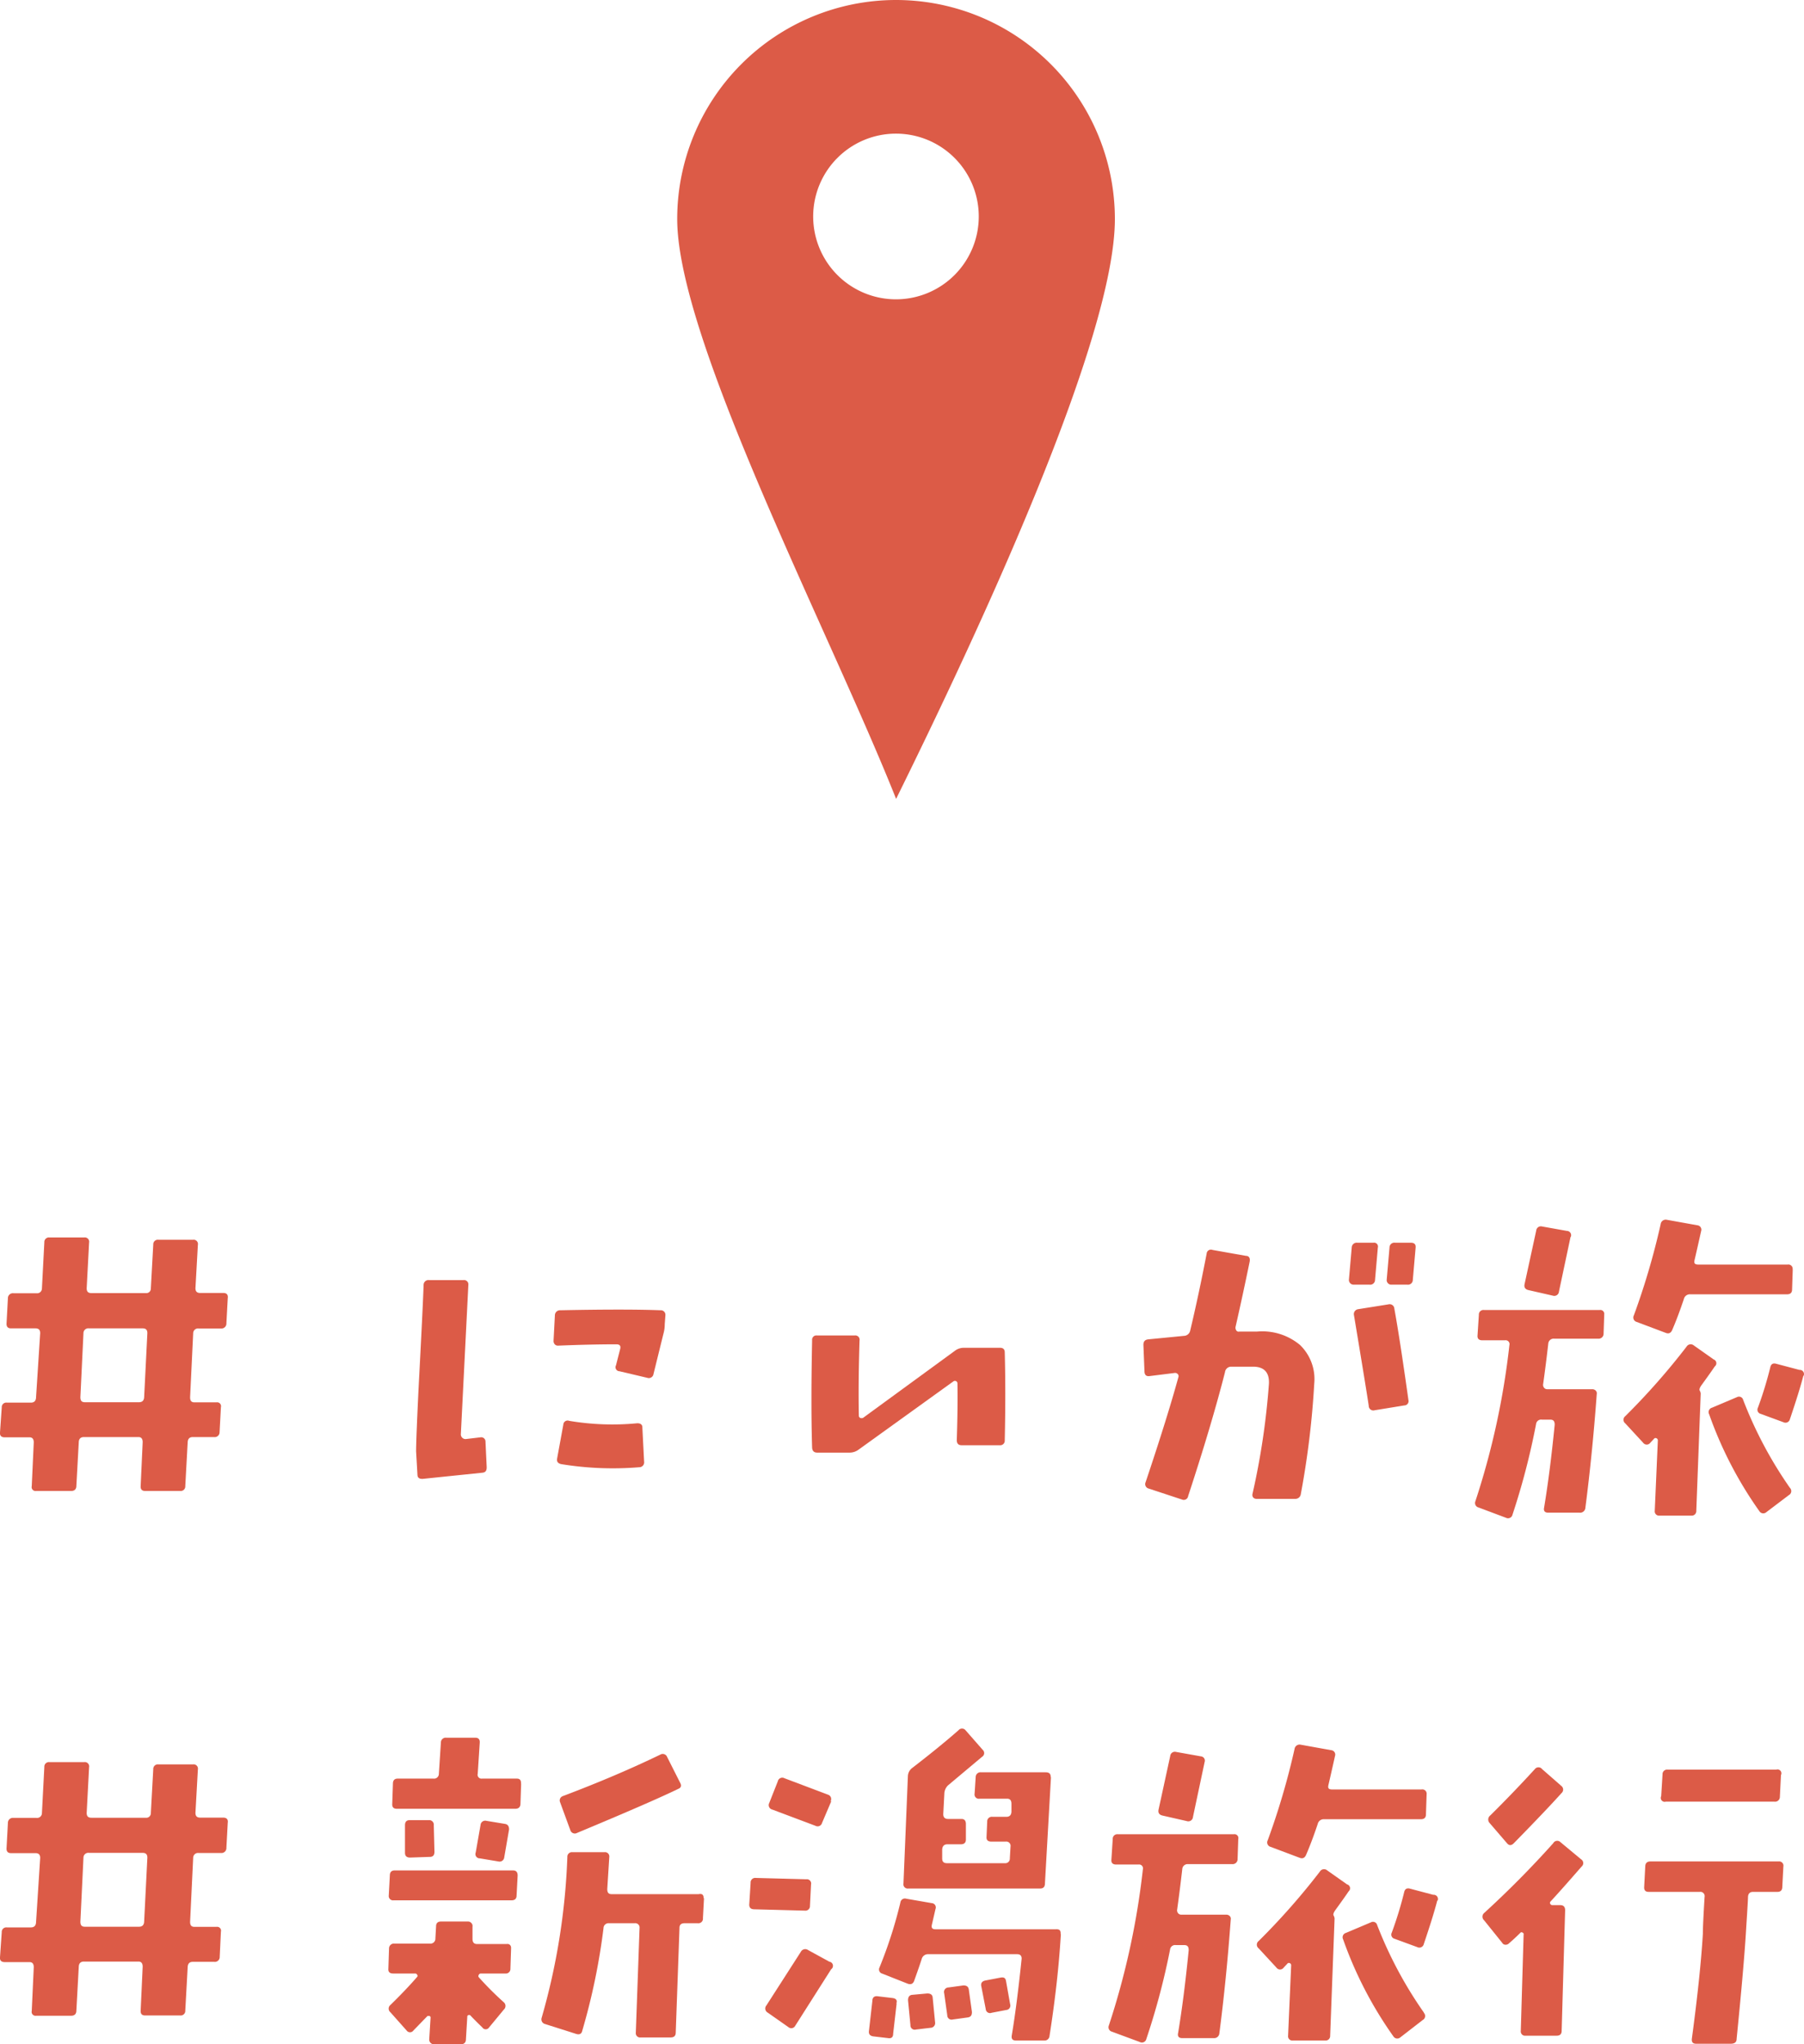 <svg xmlns="http://www.w3.org/2000/svg" viewBox="0 0 134.66 152.51"><defs><style>.cls-1{fill:#dc5b47;}</style></defs><title>img_sec3_03</title><g id="レイヤー_2" data-name="レイヤー 2"><g id="レイヤー_1-2" data-name="レイヤー 1"><path class="cls-1" d="M66.88,0A16.34,16.34,0,0,0,50.55,16.34c0,9,11.36,30.75,16.34,43.26C73,47.22,83.22,25.36,83.22,16.34A16.34,16.34,0,0,0,66.88,0Zm0,22.33a6.18,6.18,0,1,1,6.18-6.18A6.18,6.18,0,0,1,66.88,22.33Z"/><path class="cls-1" d="M17,96.87l-.1,1.85a.37.37,0,0,1-.41.39H14.83a.36.36,0,0,0-.41.36l-.23,4.77c0,.26.09.38.33.38h1.64a.29.29,0,0,1,.33.36l-.1,1.87a.36.36,0,0,1-.41.36H14.39q-.36,0-.38.38l-.18,3.28a.34.34,0,0,1-.38.36H10.83q-.36,0-.33-.38l.15-3.26q0-.39-.33-.38H6.26c-.24,0-.37.13-.38.38l-.18,3.26c0,.26-.15.38-.38.38l-2.62,0a.29.29,0,0,1-.33-.36l.15-3.26q0-.39-.33-.38H.36c-.26,0-.38-.12-.36-.36L.13,105a.34.34,0,0,1,.38-.36h1.8c.24,0,.37-.13.38-.38L3,99.46c0-.24-.1-.36-.36-.36H.82c-.24,0-.35-.13-.33-.39l.1-1.85A.37.37,0,0,1,1,96.48H2.72a.36.36,0,0,0,.41-.36l.18-3.44a.34.34,0,0,1,.38-.36H6.29a.32.32,0,0,1,.36.38l-.18,3.41c0,.24.1.36.36.36h4.05a.34.34,0,0,0,.38-.36l.18-3.26a.34.34,0,0,1,.38-.36h2.59a.32.32,0,0,1,.36.38l-.18,3.23c0,.24.1.36.36.36H16.7Q17.06,96.48,17,96.87Zm-6,2.59c0-.24-.1-.36-.36-.36h-4a.36.36,0,0,0-.41.36l-.23,4.77c0,.26.09.38.33.38h4.05c.24,0,.37-.13.38-.38Z"/><path class="cls-1" d="M36.33,109.46c0,.26-.09.39-.33.41l-4.46.46c-.26,0-.38-.09-.38-.33l-.1-1.72q0-.87.18-4.62.33-6.26.38-7.8a.36.36,0,0,1,.41-.36h2.57a.32.32,0,0,1,.36.36L34.4,107a.35.35,0,0,0,.36.36l1.1-.13a.32.32,0,0,1,.38.33ZM49.67,98.12l-.05.67a2.6,2.6,0,0,1-.1.72l-.74,3a.35.35,0,0,1-.46.28l-2.08-.49a.3.3,0,0,1-.26-.44l.31-1.21q.1-.36-.28-.36-1.9,0-4.36.1a.31.31,0,0,1-.24-.1.37.37,0,0,1-.09-.26l.1-1.9a.38.38,0,0,1,.41-.38q4.9-.1,7.47,0A.34.34,0,0,1,49.67,98.12Zm-1.59,10.93a.36.36,0,0,1-.36.41,23.89,23.89,0,0,1-5.82-.23q-.39-.08-.31-.44l.46-2.51a.32.32,0,0,1,.44-.28,19.4,19.4,0,0,0,5.08.18q.39,0,.38.33Z"/><path class="cls-1" d="M75,100.89q.08,2.93,0,6.57a.34.34,0,0,1-.38.36H71.78q-.36,0-.36-.38.08-2.51.05-4.23a.19.19,0,0,0-.31-.15l-7.06,5.08a1.13,1.13,0,0,1-.69.23H61c-.24,0-.37-.13-.38-.38q-.1-3.13,0-8a.32.32,0,0,1,.36-.36l2.82,0a.32.32,0,0,1,.36.38q-.1,3.31-.05,5.59a.18.18,0,0,0,.1.18.29.29,0,0,0,.21,0l6.85-5a1.09,1.09,0,0,1,.67-.23H74.6Q75,100.53,75,100.89Z"/><path class="cls-1" d="M98.1,103.25a64.51,64.51,0,0,1-1,8.21.41.41,0,0,1-.44.36l-2.87,0a.31.31,0,0,1-.24-.1.3.3,0,0,1-.06-.26,54.93,54.93,0,0,0,1.23-8.24q.05-1.23-1.13-1.26l-1.69,0a.46.46,0,0,0-.46.41q-1,3.92-2.75,9.24a.33.33,0,0,1-.46.26l-2.49-.82a.34.34,0,0,1-.23-.46q1.62-4.82,2.46-7.88a.22.22,0,0,0-.08-.22.26.26,0,0,0-.23-.06l-1.85.23q-.36.05-.38-.33l-.08-2c0-.24.1-.38.36-.41l2.67-.26a.49.49,0,0,0,.46-.38q.64-2.69,1.23-5.75a.32.32,0,0,1,.44-.28l2.49.44c.24,0,.33.18.28.44q-.54,2.62-1.05,4.85a.36.36,0,0,0,.05.27.21.21,0,0,0,.23.09l1.31,0a4.4,4.4,0,0,1,3.22,1A3.54,3.54,0,0,1,98.1,103.25Zm4.75-10.18-.21,2.41a.36.36,0,0,1-.41.36h-1.18a.35.35,0,0,1-.36-.36l.21-2.41a.37.37,0,0,1,.41-.36h1.21A.29.29,0,0,1,102.85,93.07Zm2.28,11.37a.32.32,0,0,1-.31.41l-2.21.36a.34.34,0,0,1-.44-.33q-.16-1.1-1.1-6.75a.37.37,0,0,1,.31-.46l2.26-.36a.35.35,0,0,1,.44.31Q104.49,99.87,105.13,104.43Zm.54-11.37-.21,2.41a.36.36,0,0,1-.41.36h-1.21a.32.32,0,0,1-.23-.1.34.34,0,0,1-.1-.26l.21-2.41a.36.36,0,0,1,.41-.36h1.18C105.57,92.71,105.69,92.83,105.67,93.07Z"/><path class="cls-1" d="M119.75,98l-.05,1.49a.37.37,0,0,1-.41.38l-3.28,0a.4.4,0,0,0-.44.38q-.18,1.57-.38,3a.33.33,0,0,0,.06.27.29.29,0,0,0,.24.12h3.36a.35.35,0,0,1,.26.1.28.28,0,0,1,.08.26q-.33,4.49-.85,8.49a.39.39,0,0,1-.44.36h-2.33q-.39,0-.31-.38.44-2.64.79-6.18c0-.26-.09-.38-.33-.38h-.62a.38.38,0,0,0-.44.33A53.13,53.13,0,0,1,112.9,113a.34.34,0,0,1-.49.23l-2.05-.77a.34.34,0,0,1-.23-.46,57.57,57.57,0,0,0,2.54-11.65.29.29,0,0,0-.33-.36h-1.69c-.26,0-.38-.12-.36-.36l.1-1.54a.34.34,0,0,1,.38-.36h8.65A.29.29,0,0,1,119.75,98Zm-2.51-5.75-.87,4.1a.35.35,0,0,1-.46.31l-1.8-.41q-.38-.08-.31-.44l.87-4a.35.35,0,0,1,.44-.31l1.85.33A.32.32,0,0,1,117.24,92.3ZM128,101.94q-.33.49-1,1.41-.18.26-.13.38a.58.58,0,0,1,.08.23l-.33,8.75a.34.34,0,0,1-.38.36h-2.36a.32.32,0,0,1-.36-.36l.23-5.26a.17.17,0,0,0-.1-.15.17.17,0,0,0-.15,0l-.31.33a.33.33,0,0,1-.54,0l-1.33-1.44a.34.34,0,0,1,0-.54,51.69,51.69,0,0,0,4.57-5.18.36.36,0,0,1,.54-.1l1.49,1.05A.3.3,0,0,1,128,101.94Zm5.82-7.23-.05,1.49q0,.36-.38.36h-7.21a.46.46,0,0,0-.49.36q-.44,1.31-.85,2.26-.15.39-.49.26l-2.18-.82a.34.34,0,0,1-.21-.49,54.36,54.36,0,0,0,2-6.8.38.38,0,0,1,.46-.33l2.28.41a.33.33,0,0,1,.28.44q-.31,1.39-.49,2.16c-.05.22,0,.33.28.33h6.67A.32.32,0,0,1,133.81,94.71ZM133.61,111a.34.34,0,0,1-.08.54l-1.69,1.28a.34.34,0,0,1-.51-.08,29.36,29.36,0,0,1-3.75-7.23.34.34,0,0,1,.21-.49l1.87-.79a.32.32,0,0,1,.46.21A30.63,30.63,0,0,0,133.61,111Zm1-8.36q-.28,1.1-1,3.23a.34.34,0,0,1-.49.23l-1.69-.62a.32.32,0,0,1-.21-.46,28.2,28.2,0,0,0,.92-3q.08-.38.44-.28l1.74.46A.31.31,0,0,1,134.63,102.64Z"/><path class="cls-1" d="M17,136l-.1,1.85a.37.37,0,0,1-.41.39H14.83a.36.36,0,0,0-.41.36l-.23,4.77c0,.26.09.38.33.38h1.64a.29.29,0,0,1,.33.36L16.4,146a.36.36,0,0,1-.41.36H14.39q-.36,0-.38.38L13.83,150a.34.34,0,0,1-.38.36H10.83q-.36,0-.33-.38l.15-3.26q0-.39-.33-.38H6.26c-.24,0-.37.13-.38.38L5.7,150c0,.26-.15.38-.38.38l-2.62,0a.29.29,0,0,1-.33-.36l.15-3.26q0-.39-.33-.38H.36c-.26,0-.38-.12-.36-.36l.13-1.87a.34.34,0,0,1,.38-.36h1.8c.24,0,.37-.13.38-.38L3,138.61c0-.24-.1-.36-.36-.36H.82c-.24,0-.35-.13-.33-.39L.59,136a.37.37,0,0,1,.41-.38H2.72a.36.36,0,0,0,.41-.36l.18-3.44a.34.34,0,0,1,.38-.36H6.29a.32.32,0,0,1,.36.38l-.18,3.41c0,.24.1.36.36.36h4.05a.34.34,0,0,0,.38-.36l.18-3.26a.34.34,0,0,1,.38-.36h2.59a.32.32,0,0,1,.36.38l-.18,3.23c0,.24.1.36.36.36H16.7Q17.06,135.63,17,136Zm-6,2.59c0-.24-.1-.36-.36-.36h-4a.36.36,0,0,0-.41.36l-.23,4.77c0,.26.09.38.33.38h4.05c.24,0,.37-.13.38-.38Z"/><path class="cls-1" d="M38.15,145.36l-.05,1.51a.34.34,0,0,1-.38.36H35.89a.16.16,0,0,0-.15.1.14.14,0,0,0,0,.18,23.82,23.82,0,0,0,1.87,1.87.36.36,0,0,1,0,.54l-1.1,1.33a.3.3,0,0,1-.51,0q-.46-.44-.87-.87a.13.13,0,0,0-.15-.05.12.12,0,0,0-.1.13l-.1,1.67c0,.26-.15.38-.38.38h-2a.35.35,0,0,1-.36-.36l.1-1.62a.12.12,0,0,0-.08-.13c-.07,0-.12,0-.15,0l-1.05,1.08a.31.31,0,0,1-.51,0l-1.21-1.36a.35.35,0,0,1,0-.54q1.18-1.15,2-2.1a.11.11,0,0,0,0-.15.16.16,0,0,0-.15-.1H29.35c-.26,0-.38-.12-.36-.36l.05-1.51a.36.36,0,0,1,.41-.36h2.64a.37.37,0,0,0,.41-.39l.05-.9q0-.36.38-.36l2,0a.33.33,0,0,1,.26.12.31.31,0,0,1,.08.27l0,.9q0,.39.33.39h2.23C38,145,38.17,145.12,38.15,145.36Zm.49-5.44-.08,1.49q0,.36-.38.36h-8.8a.32.32,0,0,1-.36-.36l.08-1.49q0-.39.38-.38h8.8Q38.64,139.53,38.64,139.92Zm.26-6.85-.05,1.49c0,.26-.15.38-.38.38H29.61c-.24,0-.35-.13-.33-.38l.05-1.49q0-.39.38-.38h2.64a.36.36,0,0,0,.41-.36l.15-2.33a.36.36,0,0,1,.41-.36h2.16c.24,0,.35.13.33.38l-.15,2.31a.29.29,0,0,0,.33.36h2.57Q38.92,132.68,38.89,133.07Zm-6.47,5.08q0,.39-.36.38l-1.46.05c-.26,0-.38-.12-.38-.36v-2.05q0-.39.36-.38H32a.34.34,0,0,1,.38.38ZM38,136.48l-.36,2.08a.35.35,0,0,1-.44.31l-1.38-.23a.32.32,0,0,1-.31-.44l.36-2.05a.35.35,0,0,1,.44-.31l1.39.23Q38,136.12,38,136.48Zm14.55,5.13-.08,1.49a.34.34,0,0,1-.38.38H51.1q-.39,0-.38.36l-.28,7.8q0,.36-.38.36H47.82a.32.32,0,0,1-.36-.36l.28-7.8a.32.32,0,0,0-.36-.36H45.46a.37.37,0,0,0-.41.36,48.21,48.21,0,0,1-1.59,7.67c-.05.22-.2.3-.44.23L40.69,151a.36.36,0,0,1-.26-.46,49.62,49.62,0,0,0,1.92-12,.34.34,0,0,1,.38-.36h2.39a.32.32,0,0,1,.36.36q-.08,1.28-.15,2.39c0,.26.09.38.33.38h6.49C52.41,141.25,52.53,141.37,52.52,141.61ZM50.77,133q.18.33-.15.46-1.95.95-7.54,3.28a.35.35,0,0,1-.51-.21l-.77-2.1A.34.34,0,0,1,42,134q4-1.51,7.29-3.1a.35.35,0,0,1,.51.18Z"/><path class="cls-1" d="M60.54,140.59l-.08,1.59a.34.34,0,0,1-.38.36l-3.77-.1q-.41,0-.38-.39l.1-1.59a.34.34,0,0,1,.38-.36l3.77.1A.32.32,0,0,1,60.54,140.59Zm1.51,6.31-2.69,4.23a.33.33,0,0,1-.51.1l-1.54-1.08a.35.35,0,0,1-.1-.54l2.57-4a.37.37,0,0,1,.54-.13l1.59.87A.31.31,0,0,1,62.06,146.9Zm0-12.52L61.36,136a.34.34,0,0,1-.49.21L57.65,135a.34.34,0,0,1-.23-.49l.64-1.62a.34.34,0,0,1,.49-.23l3.26,1.23A.34.34,0,0,1,62,134.38Zm4.88,15.08-.26,2.26q0,.39-.38.33l-1.1-.13q-.36-.05-.33-.38l.26-2.28c0-.26.17-.37.41-.33l1.1.13C66.87,149.09,67,149.22,66.91,149.46Zm12.26-5.18q-.21,3.54-.85,7.62a.37.37,0,0,1-.41.33H75.83q-.36,0-.31-.36.38-2.26.74-5.75,0-.33-.33-.33H69.29a.48.48,0,0,0-.49.36q-.18.56-.56,1.62-.13.36-.51.21l-1.87-.74a.32.32,0,0,1-.21-.46,33.13,33.13,0,0,0,1.56-4.85.34.34,0,0,1,.44-.28l1.9.33a.32.32,0,0,1,.28.44l-.26,1.13c-.07.26,0,.38.26.38h9C79.07,143.92,79.19,144,79.17,144.28Zm-.74-11.7L78,140.51q0,.39-.38.38H67.8a.32.32,0,0,1-.36-.38l.33-8a.8.8,0,0,1,.33-.62q2-1.54,3.44-2.8a.34.34,0,0,1,.54,0l1.28,1.46a.32.32,0,0,1-.05.51l-2.54,2.13a.9.9,0,0,0-.28.64l-.08,1.51q0,.36.36.36h1q.33,0,.33.38l0,1.15q0,.36-.38.36h-1c-.24,0-.37.13-.39.38l0,.67c0,.24.1.36.36.36h4.31a.34.34,0,0,0,.38-.36l.05-.87a.32.32,0,0,0-.36-.38H74c-.26,0-.38-.12-.36-.36l.05-1.13a.34.34,0,0,1,.38-.36h1.05c.24,0,.37-.13.38-.38l0-.59q0-.39-.33-.38H73.11a.32.32,0,0,1-.36-.38l.08-1.23a.36.36,0,0,1,.41-.36h4.82C78.32,132.22,78.44,132.34,78.43,132.58Zm-8.65,18.29a.35.35,0,0,1-.33.41l-1.1.13a.32.32,0,0,1-.41-.33l-.18-1.85q0-.39.33-.41l1.1-.1c.26,0,.39.09.41.31Zm2.75-.77c0,.24-.08.38-.33.41l-1.1.15a.32.32,0,0,1-.41-.31l-.23-1.64a.34.34,0,0,1,.33-.44l1.1-.15c.24,0,.38.08.41.33Zm2.85-.59a.33.33,0,0,1-.28.44l-1.1.21a.32.32,0,0,1-.44-.28l-.33-1.69q-.08-.36.31-.44l1.1-.21c.26-.05.4,0,.44.28Z"/><path class="cls-1" d="M92.43,137.2l-.05,1.49a.37.37,0,0,1-.41.38l-3.28,0a.4.4,0,0,0-.44.38q-.18,1.57-.38,3a.33.33,0,0,0,.06.27.29.29,0,0,0,.24.12h3.36a.35.35,0,0,1,.26.1.28.28,0,0,1,.08.26q-.33,4.49-.85,8.49a.39.39,0,0,1-.44.36H88.25q-.39,0-.31-.38.44-2.64.79-6.18c0-.26-.09-.38-.33-.38h-.62a.38.38,0,0,0-.44.33,53.13,53.13,0,0,1-1.77,6.67.34.34,0,0,1-.49.23L83,151.57a.34.34,0,0,1-.23-.46,57.57,57.57,0,0,0,2.54-11.65.29.29,0,0,0-.33-.36H83.32c-.26,0-.38-.12-.36-.36l.1-1.54a.34.34,0,0,1,.38-.36H92.1A.29.29,0,0,1,92.43,137.2Zm-2.51-5.75-.87,4.1a.35.35,0,0,1-.46.31l-1.8-.41q-.38-.08-.31-.44l.87-4a.35.35,0,0,1,.44-.31l1.85.33A.32.32,0,0,1,89.92,131.45Zm10.75,9.65q-.33.49-1,1.41-.18.26-.13.38a.58.58,0,0,1,.08.23l-.33,8.75a.34.34,0,0,1-.38.36H96.51a.32.32,0,0,1-.36-.36l.23-5.26a.17.17,0,0,0-.1-.15.17.17,0,0,0-.15,0l-.31.33a.33.33,0,0,1-.54,0l-1.33-1.44a.34.34,0,0,1,0-.54,51.69,51.69,0,0,0,4.57-5.18.36.36,0,0,1,.54-.1l1.49,1.05A.3.3,0,0,1,100.67,141.1Zm5.82-7.23-.05,1.49q0,.36-.38.36H98.85a.46.46,0,0,0-.49.36q-.44,1.31-.85,2.26-.15.39-.49.26l-2.18-.82a.34.34,0,0,1-.21-.49,54.36,54.36,0,0,0,2-6.8.38.38,0,0,1,.46-.33l2.28.41a.33.33,0,0,1,.28.44q-.31,1.39-.49,2.16c-.05.22,0,.33.28.33h6.67A.32.32,0,0,1,106.49,133.86Zm-.21,16.29a.34.34,0,0,1-.08.54L104.52,152a.34.34,0,0,1-.51-.08,29.36,29.36,0,0,1-3.75-7.23.34.34,0,0,1,.21-.49l1.87-.79a.32.32,0,0,1,.46.21A30.63,30.63,0,0,0,106.29,150.15Zm1-8.36q-.28,1.1-1,3.23a.34.34,0,0,1-.49.23l-1.69-.62a.32.32,0,0,1-.21-.46,28.2,28.2,0,0,0,.92-3q.08-.38.44-.28l1.74.46A.31.31,0,0,1,107.31,141.79Z"/><path class="cls-1" d="M118.06,139.25q-1.54,1.77-2.33,2.62a.14.14,0,0,0,0,.18.17.17,0,0,0,.15.08h.59c.24,0,.36.13.36.38l-.26,9q0,.36-.38.36h-2.31a.32.32,0,0,1-.36-.36l.21-7.18a.12.12,0,0,0-.08-.15.11.11,0,0,0-.15,0q-.41.41-.85.79a.35.35,0,0,1-.41.08.28.28,0,0,1-.1-.1l-1.36-1.69a.36.36,0,0,1,0-.54,73.18,73.18,0,0,0,5.16-5.21.34.34,0,0,1,.54-.08l1.54,1.28A.33.33,0,0,1,118.06,139.25Zm-1.49-5.49q-1.15,1.28-3.57,3.75-.28.28-.51,0L111.19,136a.38.38,0,0,1,.05-.56q1.69-1.67,3.33-3.46a.34.34,0,0,1,.54,0l1.44,1.26A.34.34,0,0,1,116.57,133.76Zm16.55,5.49-.08,1.51q0,.39-.38.38h-1.8q-.36,0-.38.38,0,.23-.13,2.23-.15,2.69-.72,8.36,0,.36-.44.36H126.6c-.24,0-.34-.13-.31-.38q.64-4.77.82-7.82,0-.64.13-2.75a.32.32,0,0,0-.36-.38h-3.82c-.24,0-.35-.13-.33-.38l.08-1.51c0-.26.15-.38.38-.38h9.57A.32.32,0,0,1,133.12,139.25Zm-.18-6.82-.08,1.62a.36.36,0,0,1-.41.36h-8.11A.29.29,0,0,1,124,134l.1-1.62a.34.34,0,0,1,.38-.36h8.11A.29.29,0,0,1,132.94,132.43Z"/></g></g></svg>